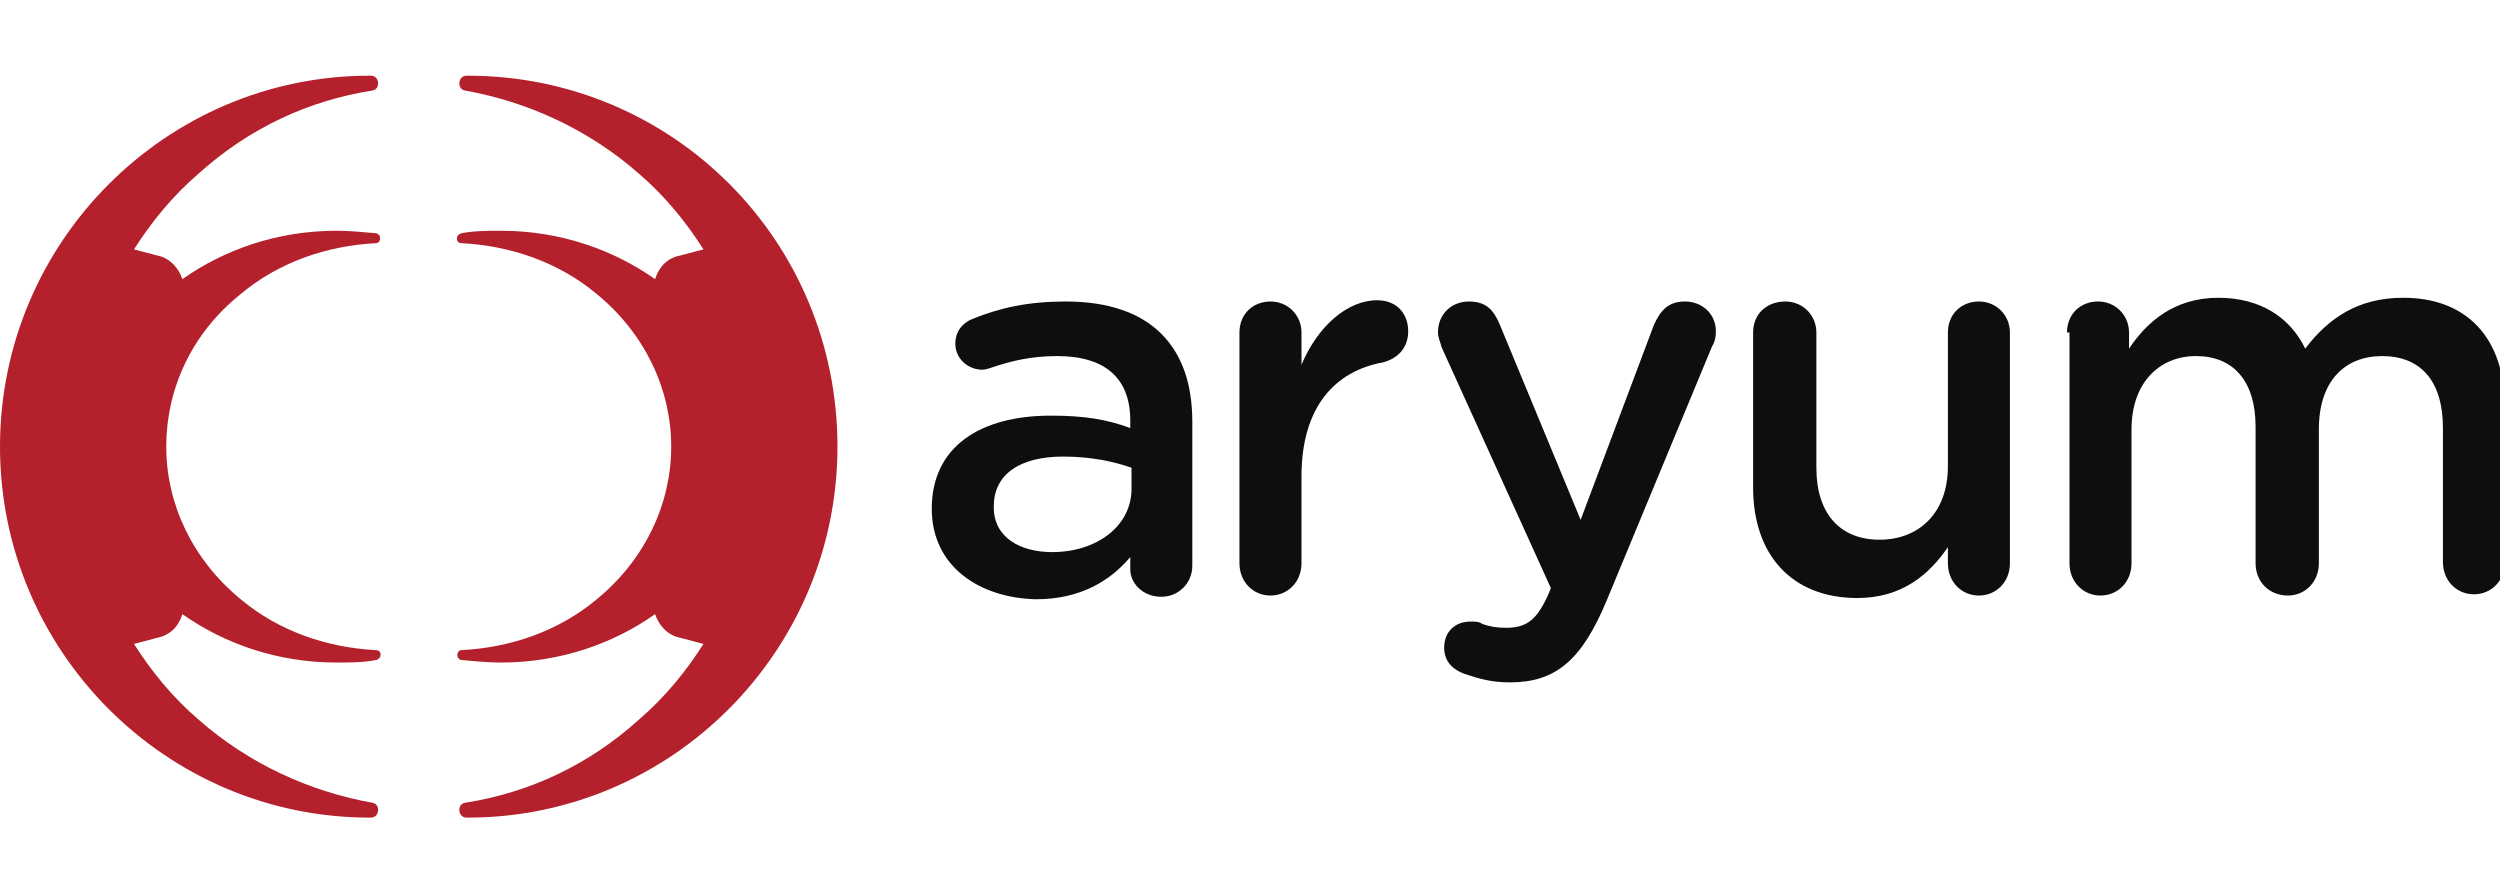 <?xml version="1.0" encoding="utf-8"?>
<!-- Generator: Adobe Illustrator 26.0.2, SVG Export Plug-In . SVG Version: 6.00 Build 0)  -->
<svg version="1.1" id="Layer_1" xmlns="http://www.w3.org/2000/svg" xmlns:xlink="http://www.w3.org/1999/xlink" x="0px" y="0px"
	 viewBox="0 0 201.5 71.9" style="enable-background:new 0 0 201.5 71.9;" xml:space="preserve">
<style type="text/css">
	.st0{fill:#0E0E0E;}
	.st1{fill:#B4202B;}
</style>
<path class="st0" d="M75.1,41L75.1,41c0-5,3.9-7.5,9.6-7.5c2.7,0,4.5,0.3,6.4,1v-0.6c0-3.4-2-5.2-5.9-5.2c-2.1,0-3.7,0.4-5.2,0.9
	c-0.3,0.1-0.6,0.2-0.8,0.2c-1.2,0-2.2-0.9-2.2-2.1c0-1,0.6-1.7,1.4-2c2.2-0.9,4.5-1.4,7.5-1.4c3.4,0,6,0.9,7.7,2.6
	c1.7,1.7,2.5,4.1,2.5,7.1v11.6c0,1.4-1.1,2.5-2.5,2.5c-1.5,0-2.5-1.1-2.5-2.2v-1c-1.6,1.9-4,3.4-7.6,3.4C79,48.2,75.1,45.7,75.1,41
	 M91.2,39.4v-1.7c-1.4-0.5-3.3-0.9-5.5-0.9c-3.6,0-5.6,1.5-5.6,4v0.1c0,2.4,2.1,3.6,4.7,3.6C88.4,44.5,91.2,42.4,91.2,39.4"/>
<path class="st0" d="M99.9,26.8c0-1.5,1.1-2.5,2.5-2.5c1.4,0,2.5,1.1,2.5,2.5v2.6c1.3-3.1,3.7-5.2,6.1-5.2c1.6,0,2.5,1.1,2.5,2.5
	c0,1.4-0.9,2.2-2,2.5c-3.9,0.7-6.6,3.6-6.6,9.2v7c0,1.5-1.1,2.6-2.5,2.6c-1.4,0-2.5-1.1-2.5-2.6V26.8z"/>
<path class="st0" d="M118,54.3c-0.8-0.3-1.6-0.9-1.6-2.1c0-1.3,0.9-2.1,2.1-2.1c0.5,0,0.7,0,1,0.2c0.6,0.2,1.1,0.3,1.9,0.3
	c1.7,0,2.5-0.7,3.4-2.7l0.2-0.5L116.2,28c-0.1-0.4-0.3-0.8-0.3-1.2c0-1.5,1.1-2.5,2.5-2.5c1.4,0,2,0.7,2.5,1.9l6.5,15.7l5.9-15.7
	c0.5-1.1,1.1-1.9,2.5-1.9c1.4,0,2.5,1,2.5,2.4c0,0.5-0.1,0.9-0.3,1.2l-8.5,20.5c-2,4.8-4.1,6.6-7.8,6.6
	C120.2,55,119.2,54.7,118,54.3"/>
<path class="st0" d="M162,45.4c0,1.5-1.1,2.6-2.5,2.6c-1.4,0-2.5-1.1-2.5-2.6v-1.3c-1.5,2.2-3.7,4.1-7.3,4.1c-5.3,0-8.4-3.5-8.4-8.9
	V26.8c0-1.5,1.1-2.5,2.6-2.5c1.4,0,2.5,1.1,2.5,2.5v10.9c0,3.7,1.9,5.8,5.1,5.8s5.5-2.2,5.5-5.9V26.8c0-1.5,1.1-2.5,2.5-2.5
	c1.4,0,2.5,1.1,2.5,2.5V45.4z"/>
<path class="st0" d="M166.6,26.8c0-1.5,1.1-2.5,2.5-2.5c1.4,0,2.5,1.1,2.5,2.5v1.3c1.4-2.1,3.6-4.1,7.2-4.1c3.4,0,5.8,1.6,7,4.1
	c1.9-2.5,4.3-4.1,7.9-4.1c5.1,0,8.2,3.2,8.2,8.9v12.4c0,1.5-1.1,2.6-2.5,2.6c-1.4,0-2.5-1.1-2.5-2.6V34.5c0-3.8-1.8-5.8-4.9-5.8
	c-3,0-5.1,2-5.1,5.9v10.8c0,1.5-1.1,2.6-2.5,2.6c-1.5,0-2.6-1.1-2.6-2.6v-11c0-3.7-1.8-5.7-4.8-5.7s-5.2,2.2-5.2,5.9v10.8
	c0,1.5-1.1,2.6-2.5,2.6c-1.4,0-2.5-1.1-2.5-2.6V26.8z"/>
<path class="st1" d="M13.4,36c0,4.6,2.1,9.1,6,12.3c3.1,2.6,7,3.9,10.9,4.1c0.5,0,0.5,0.7,0,0.8c-1,0.2-2.1,0.2-3.2,0.2
	c-4.7,0-9-1.5-12.4-3.9c-0.3,1-1,1.7-2,1.9l-1.9,0.5c1.4,2.2,3.1,4.3,5.2,6.1c4.1,3.6,9,5.8,14,6.7c0.7,0.1,0.6,1.2-0.1,1.2h-0.1
	C13.4,65.9,0,52.5,0,36S13.4,6.1,29.8,6.1h0.1c0.7,0,0.8,1.1,0.1,1.2c-5.1,0.8-9.9,3-14,6.7c-2.1,1.8-3.8,3.9-5.2,6.1l1.9,0.5
	c1,0.2,1.7,1,2,1.9c3.4-2.4,7.7-3.9,12.4-3.9c1.1,0,2.1,0.1,3.2,0.2c0.5,0.1,0.4,0.8,0,0.8c-3.9,0.2-7.8,1.5-10.9,4.1
	C15.4,26.9,13.4,31.4,13.4,36"/>
<path class="st1" d="M67.5,36c0,16.5-13.4,29.9-29.8,29.9h-0.1c-0.7,0-0.8-1.1-0.1-1.2c5.1-0.8,9.9-3,14-6.7
	c2.1-1.8,3.8-3.9,5.2-6.1l-1.9-0.5c-1-0.2-1.7-1-2-1.9c-3.4,2.4-7.7,3.9-12.4,3.9c-1.1,0-2.1-0.1-3.2-0.2c-0.5-0.1-0.4-0.8,0-0.8
	c3.9-0.2,7.8-1.5,10.9-4.1c3.9-3.2,6-7.7,6-12.3c0-4.6-2.1-9.1-6-12.3c-3.1-2.6-7-3.9-10.9-4.1c-0.5,0-0.5-0.7,0-0.8
	c1-0.2,2.1-0.2,3.2-0.2c4.7,0,9,1.5,12.4,3.9c0.3-1,1-1.7,2-1.9l1.9-0.5c-1.4-2.2-3.1-4.3-5.2-6.1c-4.1-3.6-9-5.8-14-6.7
	c-0.7-0.1-0.6-1.2,0.1-1.2h0.1C54.2,6.1,67.5,19.4,67.5,36"/>
</svg>
